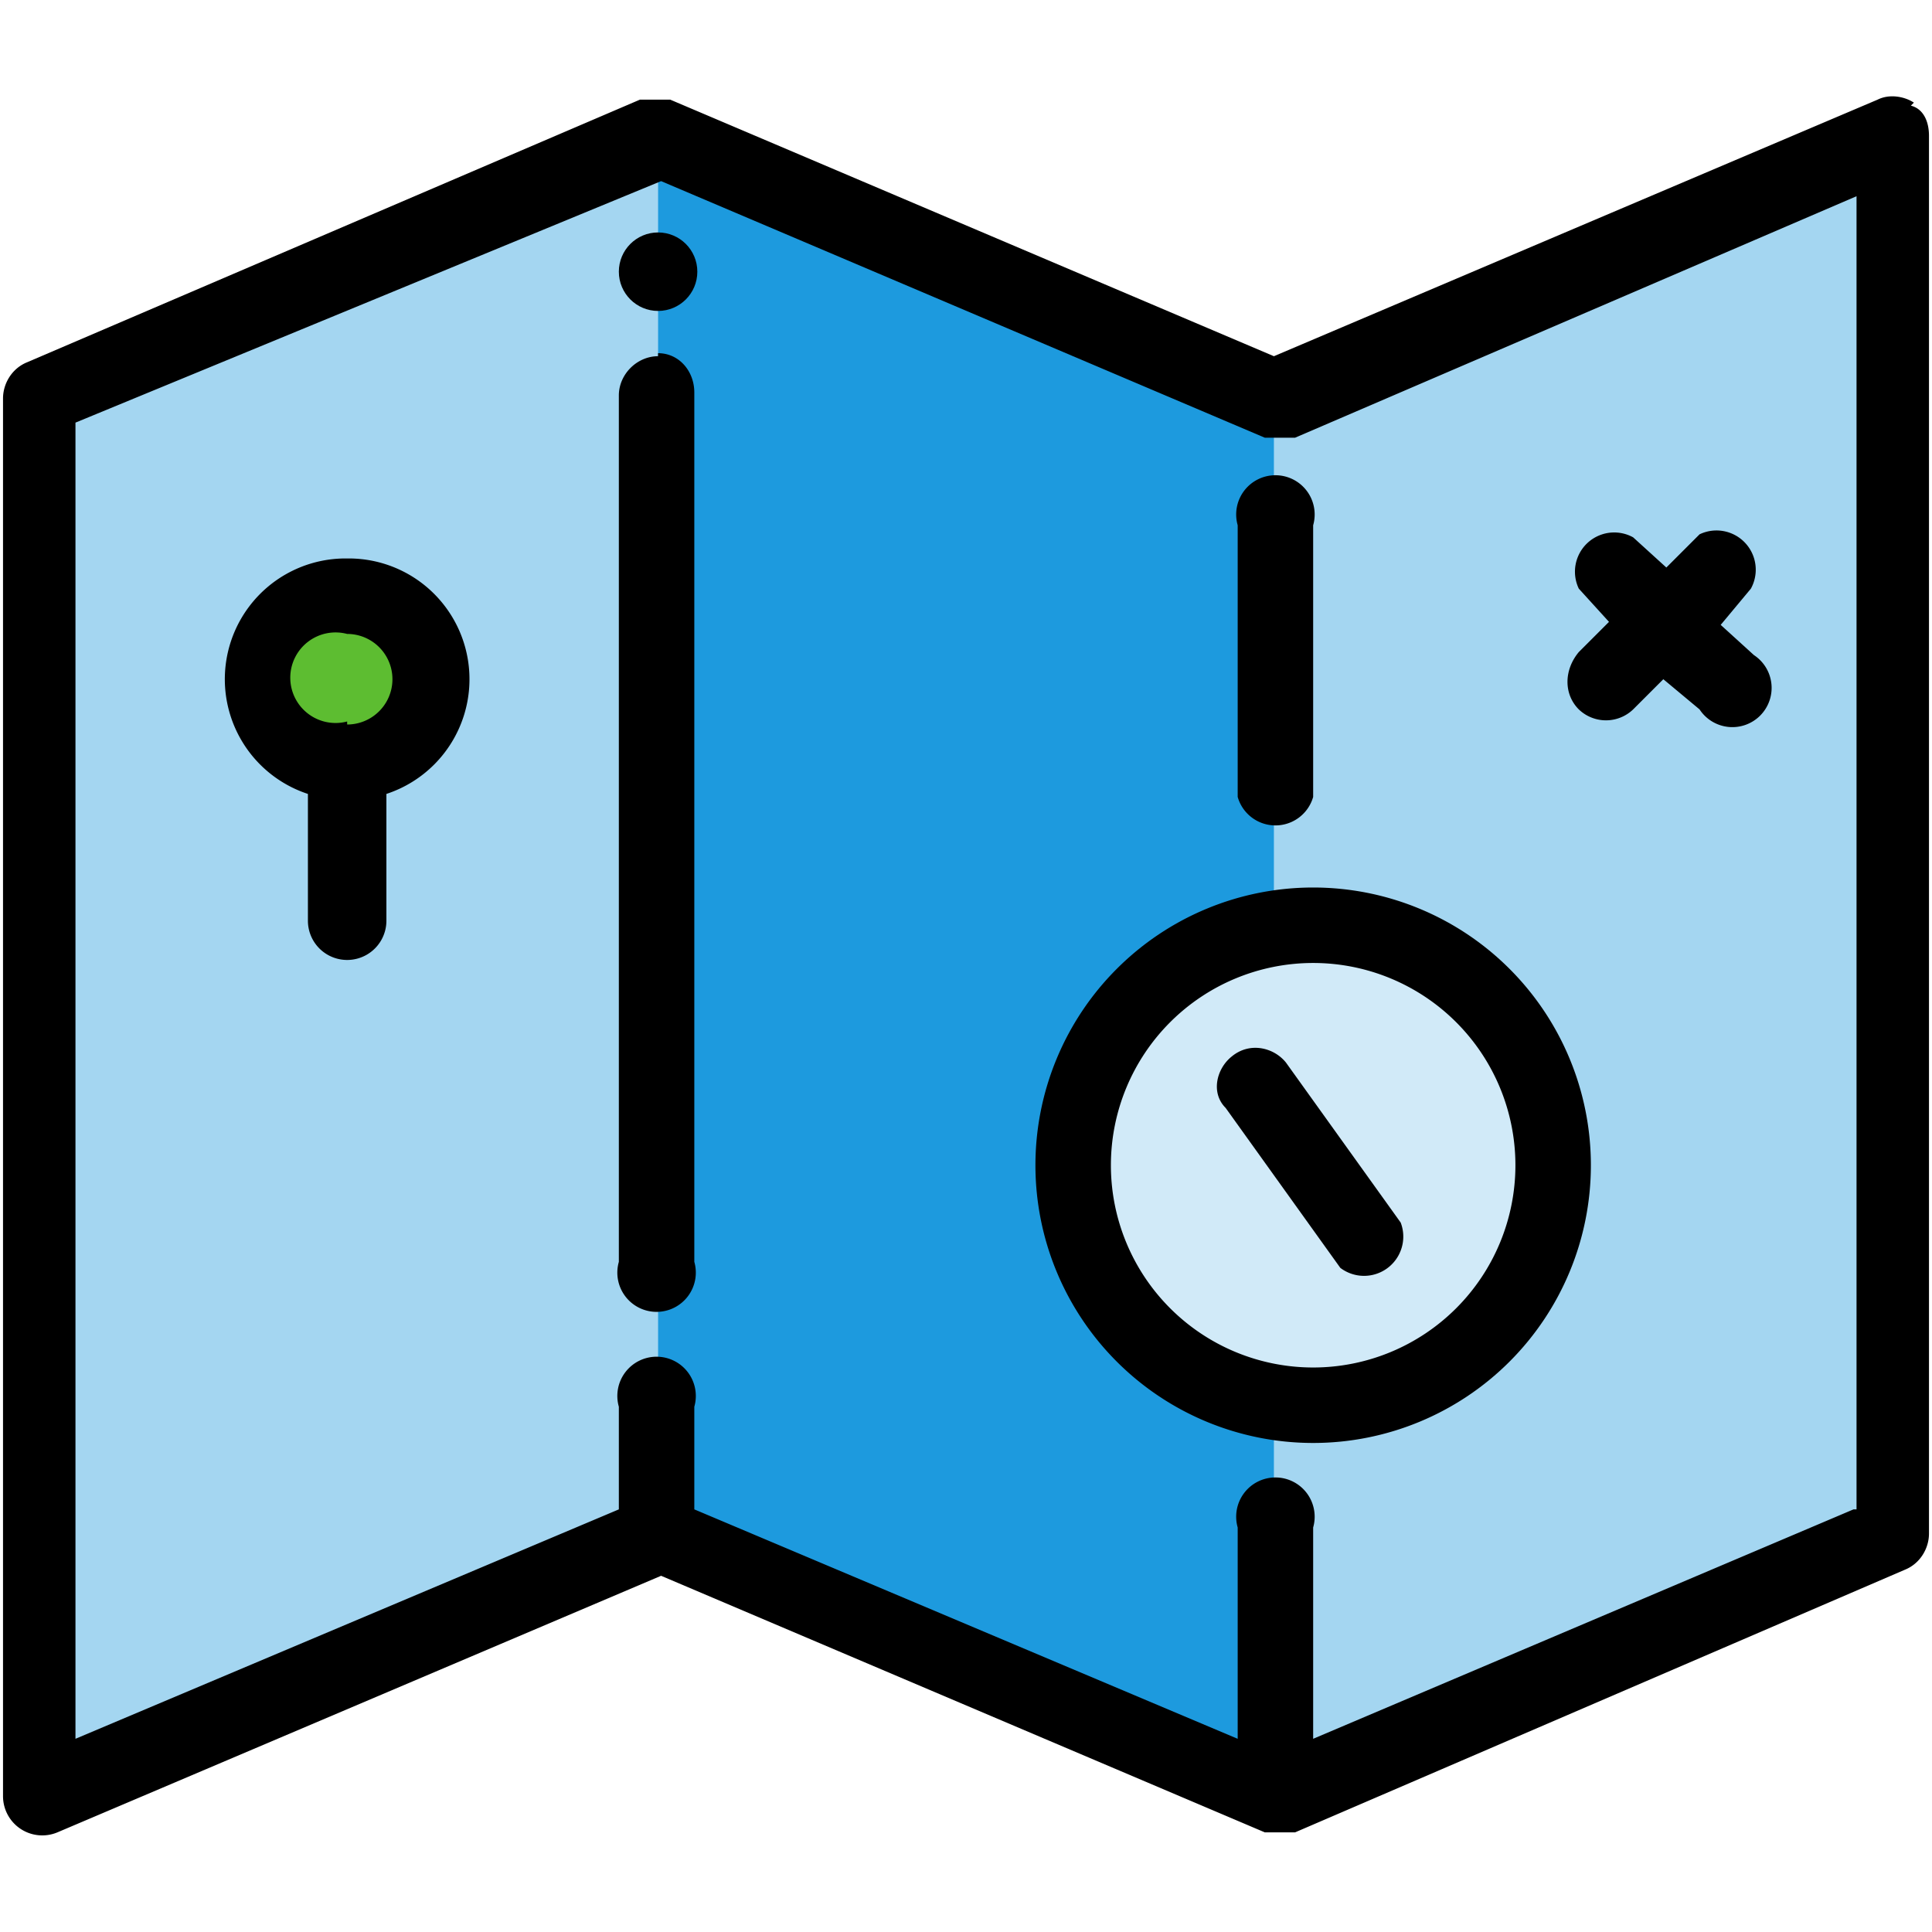 <svg xmlns="http://www.w3.org/2000/svg" xml:space="preserve" fill-rule="evenodd" stroke-linejoin="round" stroke-miterlimit="2" clip-rule="evenodd" viewBox="0 0 64 64"><path fill="#1d9ade" fill-rule="nonzero" d="m21.8 4.4 20.4 8.7 7.3 20.3-7.3 26.4-20.4-9-5-6.9 5-39.5Z"/><path fill="#a4d6f1" fill-rule="nonzero" d="m62.7 4.4-20.5 8.7v46.7l20.5-9V4.4ZM21.8 4.4 1.3 13.1v46.7l20.5-9V4.4Z"/><circle cx="43.5" cy="38.6" r="7.9" fill="#d1eaf8"/><circle cx="11.5" cy="22.4" r="2.7" fill="#5dbd31"/><path fill-rule="nonzero" d="M52.3 23.5a1.3 1.3 0 0 0 1.8 0l1-1 1.2 1a1.3 1.3 0 1 0 1.8-1.8l-1.1-1 1-1.2a1.3 1.3 0 0 0-1.7-1.8l-1.1 1.1-1.1-1a1.3 1.3 0 0 0-1.8 1.7l1 1.1-1 1c-.5.6-.5 1.4 0 1.9Z"/><path fill-rule="nonzero" d="M63.4 3.4c-.3-.2-.8-.3-1.2-.1l-20 8.5-20-8.5h-1L.9 12c-.5.2-.8.7-.8 1.2v46.3a1.3 1.3 0 0 0 1.8 1.2l20-8.5 20 8.5h1L63.1 52c.5-.2.8-.7.8-1.2V4.5c0-.5-.2-.9-.6-1Zm-2 46.6-17.9 7.6v-7a1.3 1.3 0 1 0-2.5 0v7L23 50v-3.4a1.3 1.3 0 1 0-2.5 0V50l-18 7.6V14L21.9 6l20 8.5h1l18.6-8V50Z"/><path fill-rule="nonzero" d="M41 17.4v9a1.3 1.3 0 0 0 2.5 0v-9a1.3 1.3 0 1 0-2.5 0ZM21.8 11.8c-.7 0-1.3.6-1.3 1.3v28.7a1.3 1.3 0 1 0 2.5 0V13c0-.7-.5-1.3-1.2-1.3ZM34.3 38.6a9.2 9.2 0 1 0 18.4 0 9.2 9.2 0 0 0-18.4 0Zm15.9 0a6.7 6.7 0 1 1-13.4 0 6.7 6.7 0 0 1 13.4 0Z"/><path fill-rule="nonzero" d="M40.8 35c-.5.4-.7 1.2-.2 1.7l3.8 5.3a1.3 1.3 0 0 0 2-1.5l-3.8-5.3c-.4-.5-1.2-.7-1.8-.2ZM11.5 18.5a4 4 0 0 0-1.3 7.8v4.2a1.3 1.3 0 1 0 2.6 0v-4.2a4 4 0 0 0-1.3-7.8Zm0 5.4a1.5 1.5 0 1 1 0-2.9 1.5 1.5 0 0 1 0 3Z"/><circle cx="21.8" cy="9" r="1.3"/></svg>